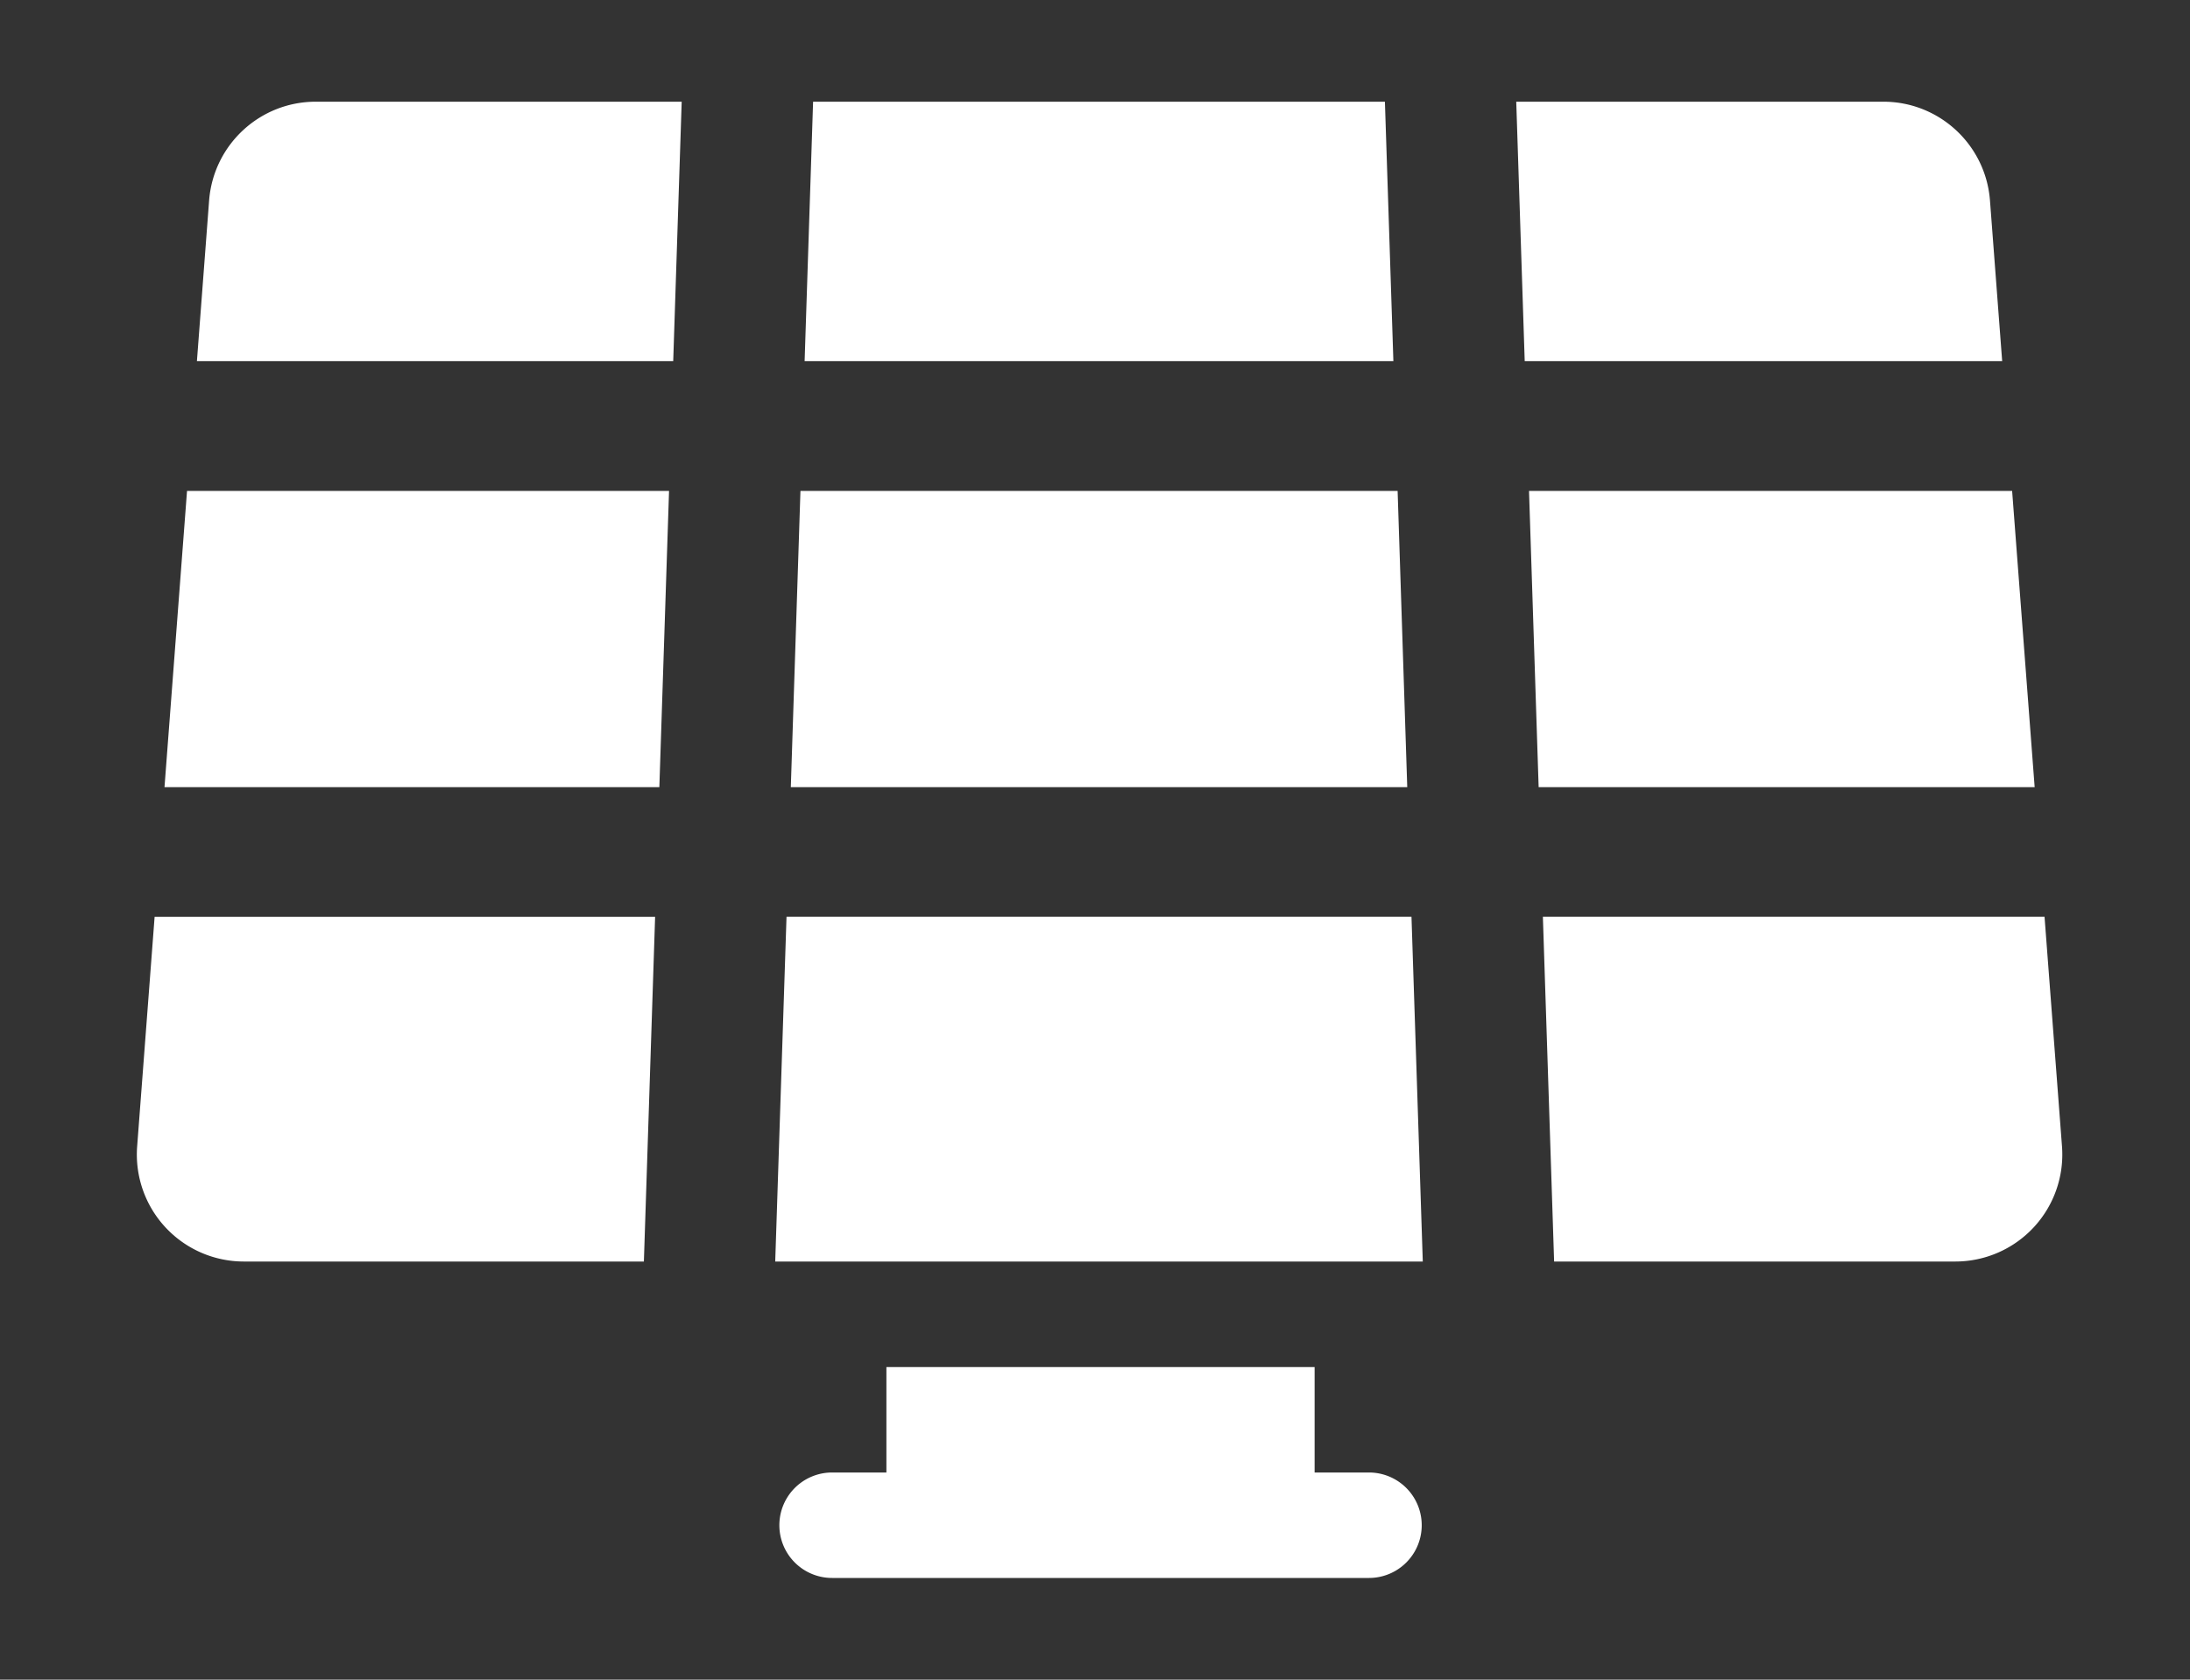 <?xml version="1.0" standalone="no"?>
<!DOCTYPE svg PUBLIC "-//W3C//DTD SVG 1.1//EN" "http://www.w3.org/Graphics/SVG/1.1/DTD/svg11.dtd"><svg t="1630546873175"
  class="icon" viewBox="0 0 1335 1024" version="1.1" xmlns="http://www.w3.org/2000/svg" p-id="27227"
  xmlns:xlink="http://www.w3.org/1999/xlink" width="260.742" height="200">
  <rect x="0" y="0" width="1335" height="1024" fill="#333333" stroke="none"/>
  <defs>
    <style type="text/css"></style>
  </defs>
  <path
    d="M801.377 897.709h33.143a32.126 32.126 0 1 1 0 64.291h-327.287a32.126 32.126 0 1 1 0-64.291h33.104v-64.291h261.039v64.291z m50.596-598.422l5.87 180.587H482.072l5.87-180.587h364.07z m80.061 0h294.535l13.735 180.587H937.942l-5.87-180.587zM867.312 769.087H472.564l6.887-210.17h380.974l6.887 210.17z m80.061-1e-8l-6.848-210.17h305.804l10.643 140.009a65.23 65.23 0 0 1-65.035 70.161h-244.565zM844.225 62l5.165 158.165h-358.904L495.651 62h348.574z m80.061 0h223.787c34.083 0 62.413 26.257 64.996 60.261l7.435 97.904h-291.052L924.286 62zM407.842 299.287l-5.909 180.587H100.277l13.735-180.587h293.83zM392.464 769.087H148.642a65.23 65.23 0 0 1-65.035-70.161L94.251 558.957h305.1l-6.848 210.17zM415.551 62l-5.165 158.165H120.038l7.435-97.904C130.094 88.257 158.386 62 192.507 62h223.043z"
    p-id="27228" fill="rgb(255, 255, 255)"></path>
</svg>